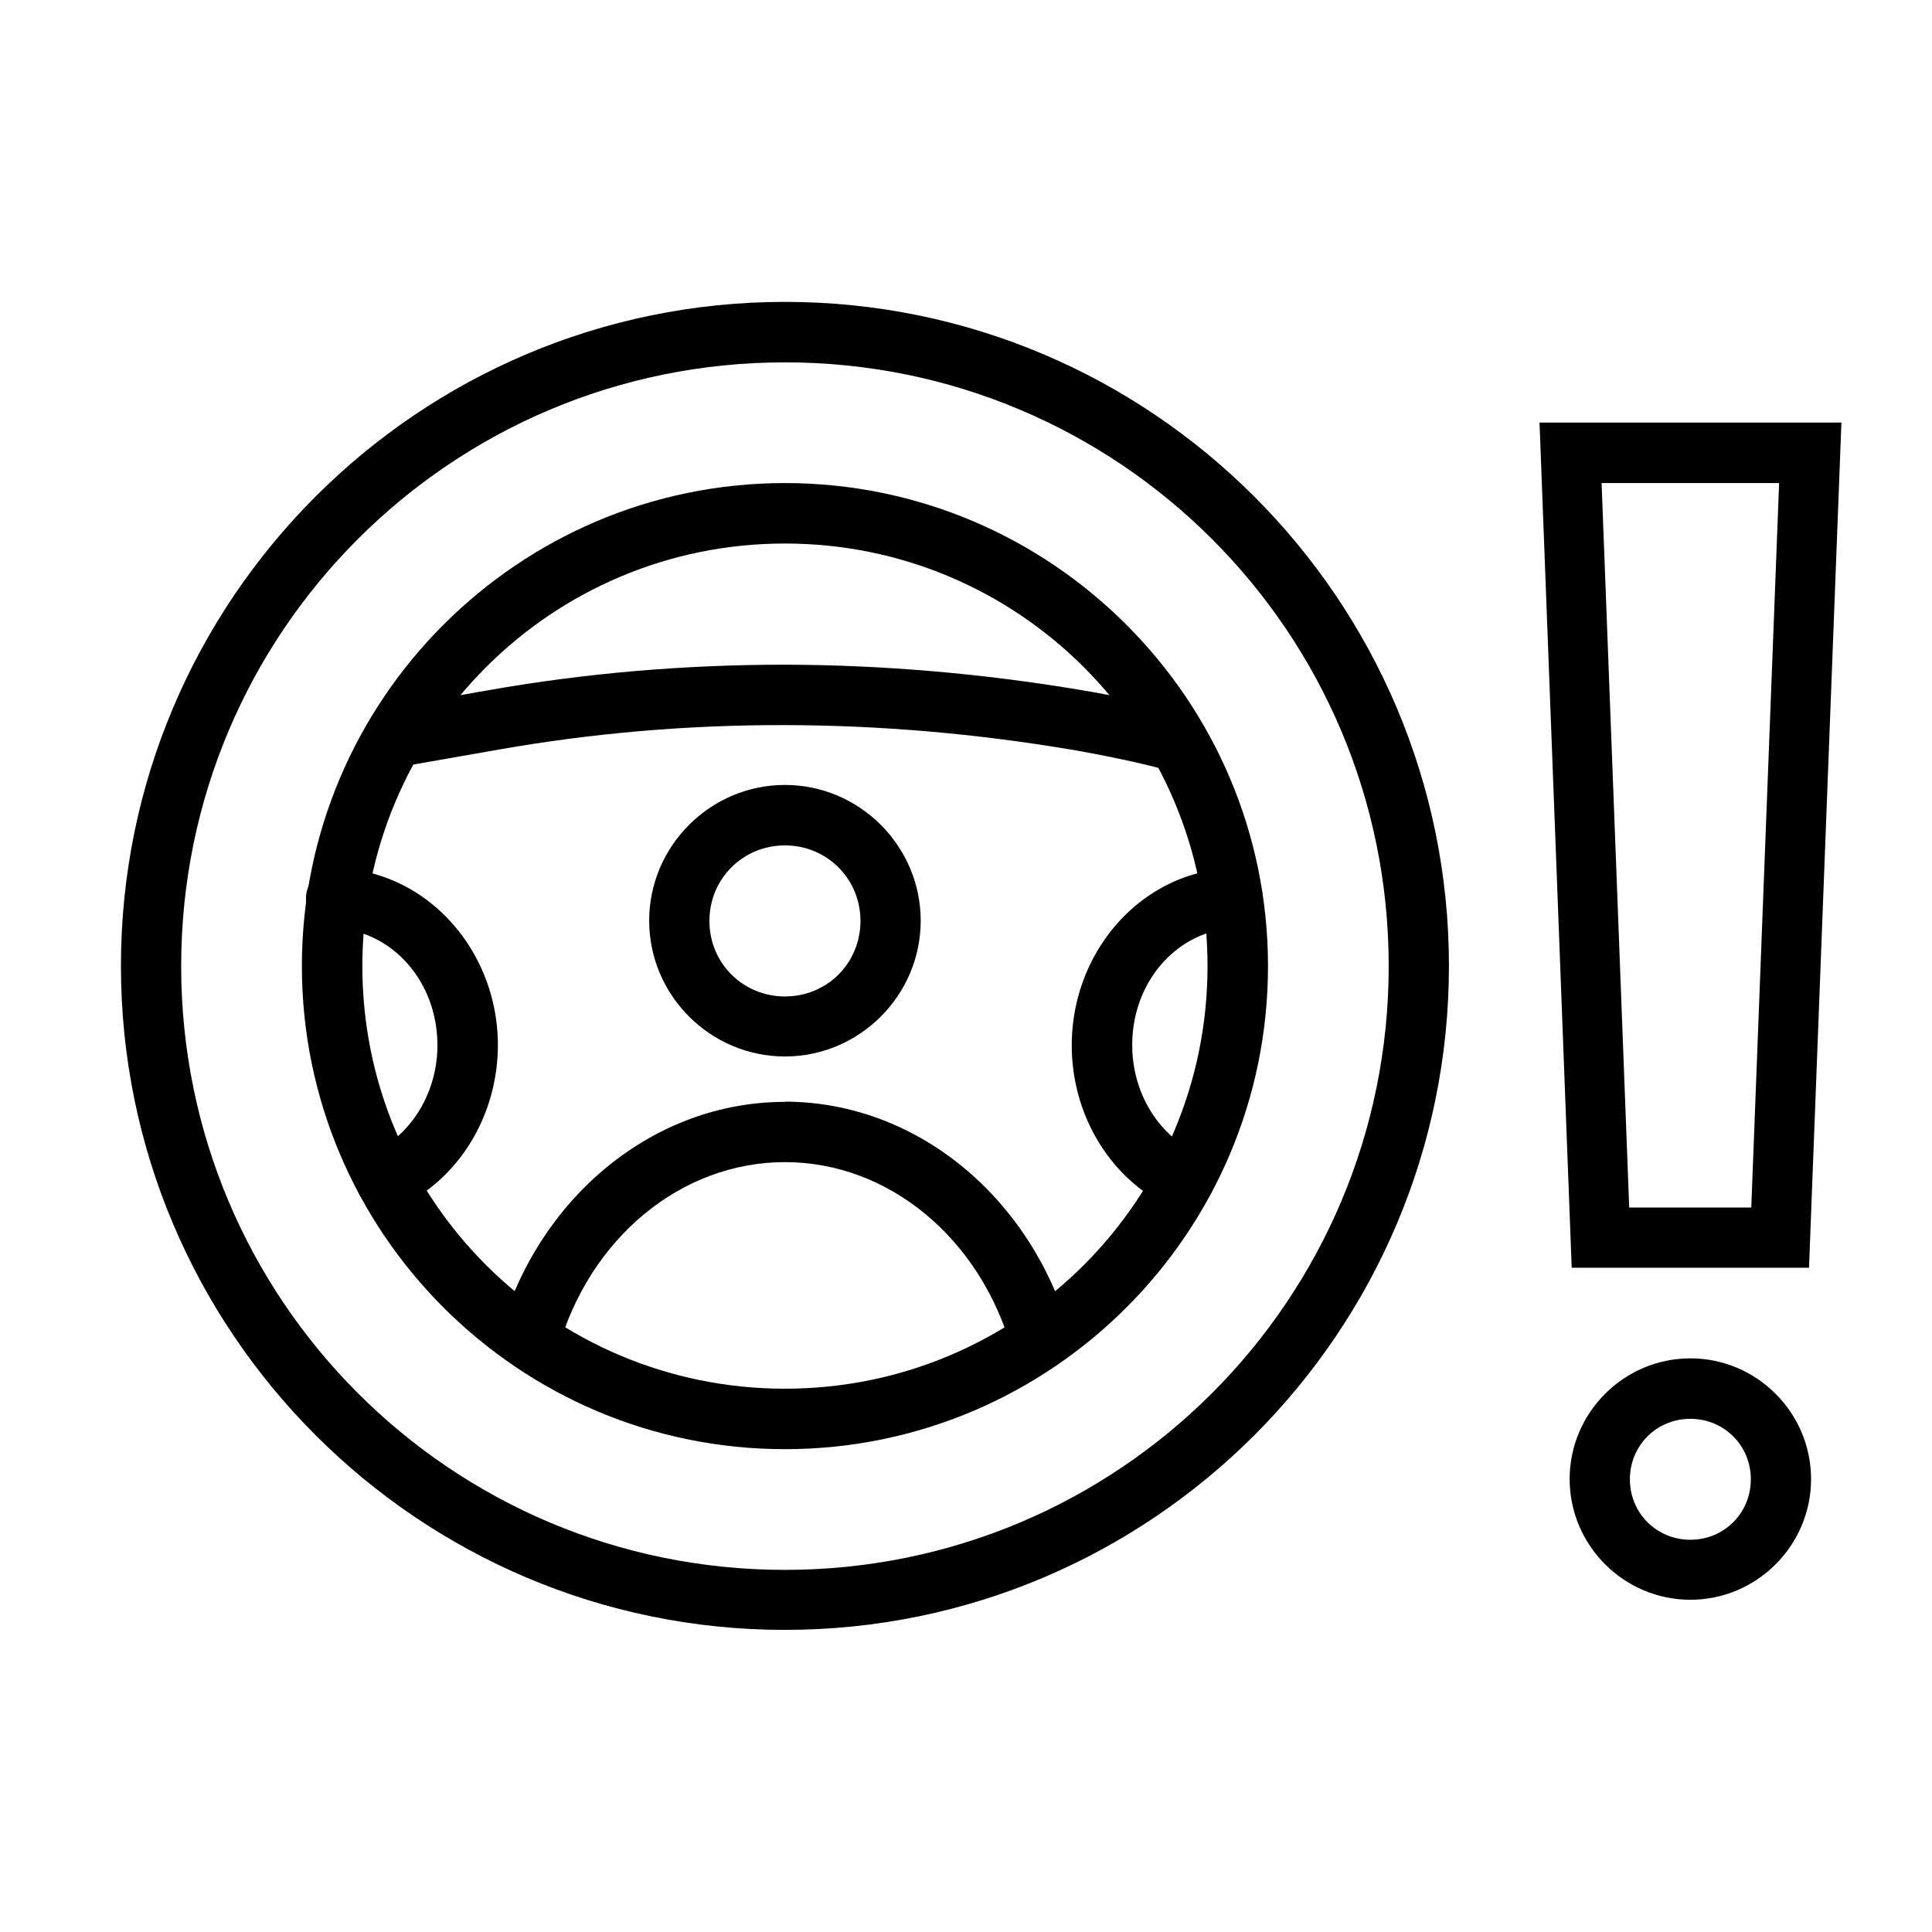 <svg id="svg8" height="32" viewBox="0 0 8.467 8.467" width="32" xmlns="http://www.w3.org/2000/svg" xmlns:cc="http://creativecommons.org/ns#" xmlns:dc="http://purl.org/dc/elements/1.1/" xmlns:inkscape="http://www.inkscape.org/namespaces/inkscape" xmlns:rdf="http://www.w3.org/1999/02/22-rdf-syntax-ns#" xmlns:sodipodi="http://sodipodi.sourceforge.net/DTD/sodipodi-0.dtd" xmlns:svg="http://www.w3.org/2000/svg"><pattern id="EMFhbasepattern" height="6" patternUnits="userSpaceOnUse" width="6"/><pattern id="EMFhbasepattern-6" height="6" patternUnits="userSpaceOnUse" width="6"/><pattern id="EMFhbasepattern-4" height="6" patternUnits="userSpaceOnUse" width="6"/><pattern id="EMFhbasepattern-3" height="6" patternUnits="userSpaceOnUse" width="6"/><pattern id="EMFhbasepattern-0" height="6" patternUnits="userSpaceOnUse" width="6"/><g id="layer1" transform="translate(0 -288.533)"><path id="path27910" d="m3.44 293.362c-.579 0-1.084.421-1.252 1.021l.255.071c.14-.5.546-.828.997-.828.451 0 .856.329.996.827l.255-.071c-.168-.599-.672-1.02-1.251-1.021z" text-indent="0" text-align="start" text-decoration-line="none" text-decoration-style="solid" text-decoration-color="#000000" text-transform="none" white-space="normal" isolation="auto" mix-blend-mode="normal" solid-color="#000000" solid-opacity="1"/><path id="path27912" d="m1.473 292.338a.132.132 0 0 0 0 .264c.243.011.444.23.444.512-0.0.208-.115.392-.282.471a.132.132 0 0 0 .113.239c.267-.126.433-.405.434-.71 0-.41-.303-.758-.697-.776a.132.132 0 0 0 -.013 0z" text-indent="0" text-align="start" text-decoration-line="none" text-decoration-style="solid" text-decoration-color="#000000" text-transform="none" white-space="normal" isolation="auto" mix-blend-mode="normal" solid-color="#000000" solid-opacity="1"/><path id="path27914" d="m5.395 292.338c-.395.017-.698.366-.698.776 0.0.305.167.585.434.711a.132.132 0 0 0 .113-.24c-.168-.079-.282-.263-.282-.472 0-.282.201-.501.445-.512a.132.132 0 1 0 -.011-.265z" text-indent="0" text-align="start" text-decoration-line="none" text-decoration-style="solid" text-decoration-color="#000000" text-transform="none" white-space="normal" isolation="auto" mix-blend-mode="normal" solid-color="#000000" solid-opacity="1"/><path id="path27916" d="m3.439 291.446c-.434 0-.869.036-1.299.112l-.411.072.046.26.411-.072c.828-.146 1.675-.14 2.507 0 .125.021.303.058.398.084l.07-.255c-.114-.031-.291-.068-.424-.09-.43-.072-.864-.11-1.298-.111z" fill-rule="evenodd" text-indent="0" text-align="start" text-decoration-line="none" text-decoration-style="solid" text-decoration-color="#000000" text-transform="none" white-space="normal" isolation="auto" mix-blend-mode="normal" solid-color="#000000" solid-opacity="1"/><path id="circle27918" d="m3.44 291.973c-.327 0-.595.268-.595.595s.268.595.595.595c.327 0 .595-.268.595-.595s-.268-.595-.595-.595zm0 .265c.184 0 .331.146.331.331s-.146.331-.331.331c-.184 0-.331-.146-.331-.331s.147-.331.331-.331z" text-indent="0" text-align="start" text-decoration-line="none" text-decoration-style="solid" text-decoration-color="#000000" text-transform="none" white-space="normal" isolation="auto" mix-blend-mode="normal" solid-color="#000000" solid-opacity="1"/><path id="circle27920" d="m3.44 290.65c-1.167 0-2.117.949-2.117 2.117 0 1.167.949 2.117 2.117 2.117 1.167 0 2.117-.949 2.117-2.117 0-1.167-.949-2.117-2.117-2.117zm0 .265c1.024 0 1.852.828 1.852 1.852s-.828 1.852-1.852 1.852c-1.024 0-1.852-.828-1.852-1.852s.828-1.852 1.852-1.852z" text-indent="0" text-align="start" text-decoration-line="none" text-decoration-style="solid" text-decoration-color="#000000" text-transform="none" white-space="normal" isolation="auto" mix-blend-mode="normal" solid-color="#000000" solid-opacity="1"/><path id="circle27922" d="m3.44 289.856c-1.606 0-2.91 1.305-2.91 2.91s1.305 2.91 2.91 2.91c1.606 0 2.91-1.305 2.91-2.91s-1.305-2.91-2.91-2.91zm0 .265c1.463 0 2.646 1.183 2.646 2.646 0 1.463-1.183 2.646-2.646 2.646-1.463 0-2.646-1.183-2.646-2.646 0-1.463 1.183-2.646 2.646-2.646z" text-indent="0" text-align="start" text-decoration-line="none" text-decoration-style="solid" text-decoration-color="#000000" text-transform="none" white-space="normal" isolation="auto" mix-blend-mode="normal" solid-color="#000000" solid-opacity="1"/><path id="path27924" d="m6.747 290.385c.047 1.235.094 2.469.141 3.704h1.04l.142-3.704zm.272.265h.778l-.122 3.175h-.535z" fill-rule="evenodd" text-indent="0" text-align="start" text-decoration-line="none" text-decoration-style="solid" text-decoration-color="#000000" text-transform="none" white-space="normal" isolation="auto" mix-blend-mode="normal" solid-color="#000000" solid-opacity="1"/><path id="path27926" d="m7.408 294.486c-.291 0-.529.238-.529.529 0 .291.238.529.529.529.291 0 .529-.238.529-.529 0-.291-.238-.529-.529-.529zm0 .265c.148 0 .265.117.265.265s-.117.265-.265.265c-.148 0-.265-.117-.265-.265s.117-.265.265-.265z" text-indent="0" text-align="start" text-decoration-line="none" text-decoration-style="solid" text-decoration-color="#000000" text-transform="none" white-space="normal" isolation="auto" mix-blend-mode="normal" solid-color="#000000" solid-opacity="1"/></g></svg>